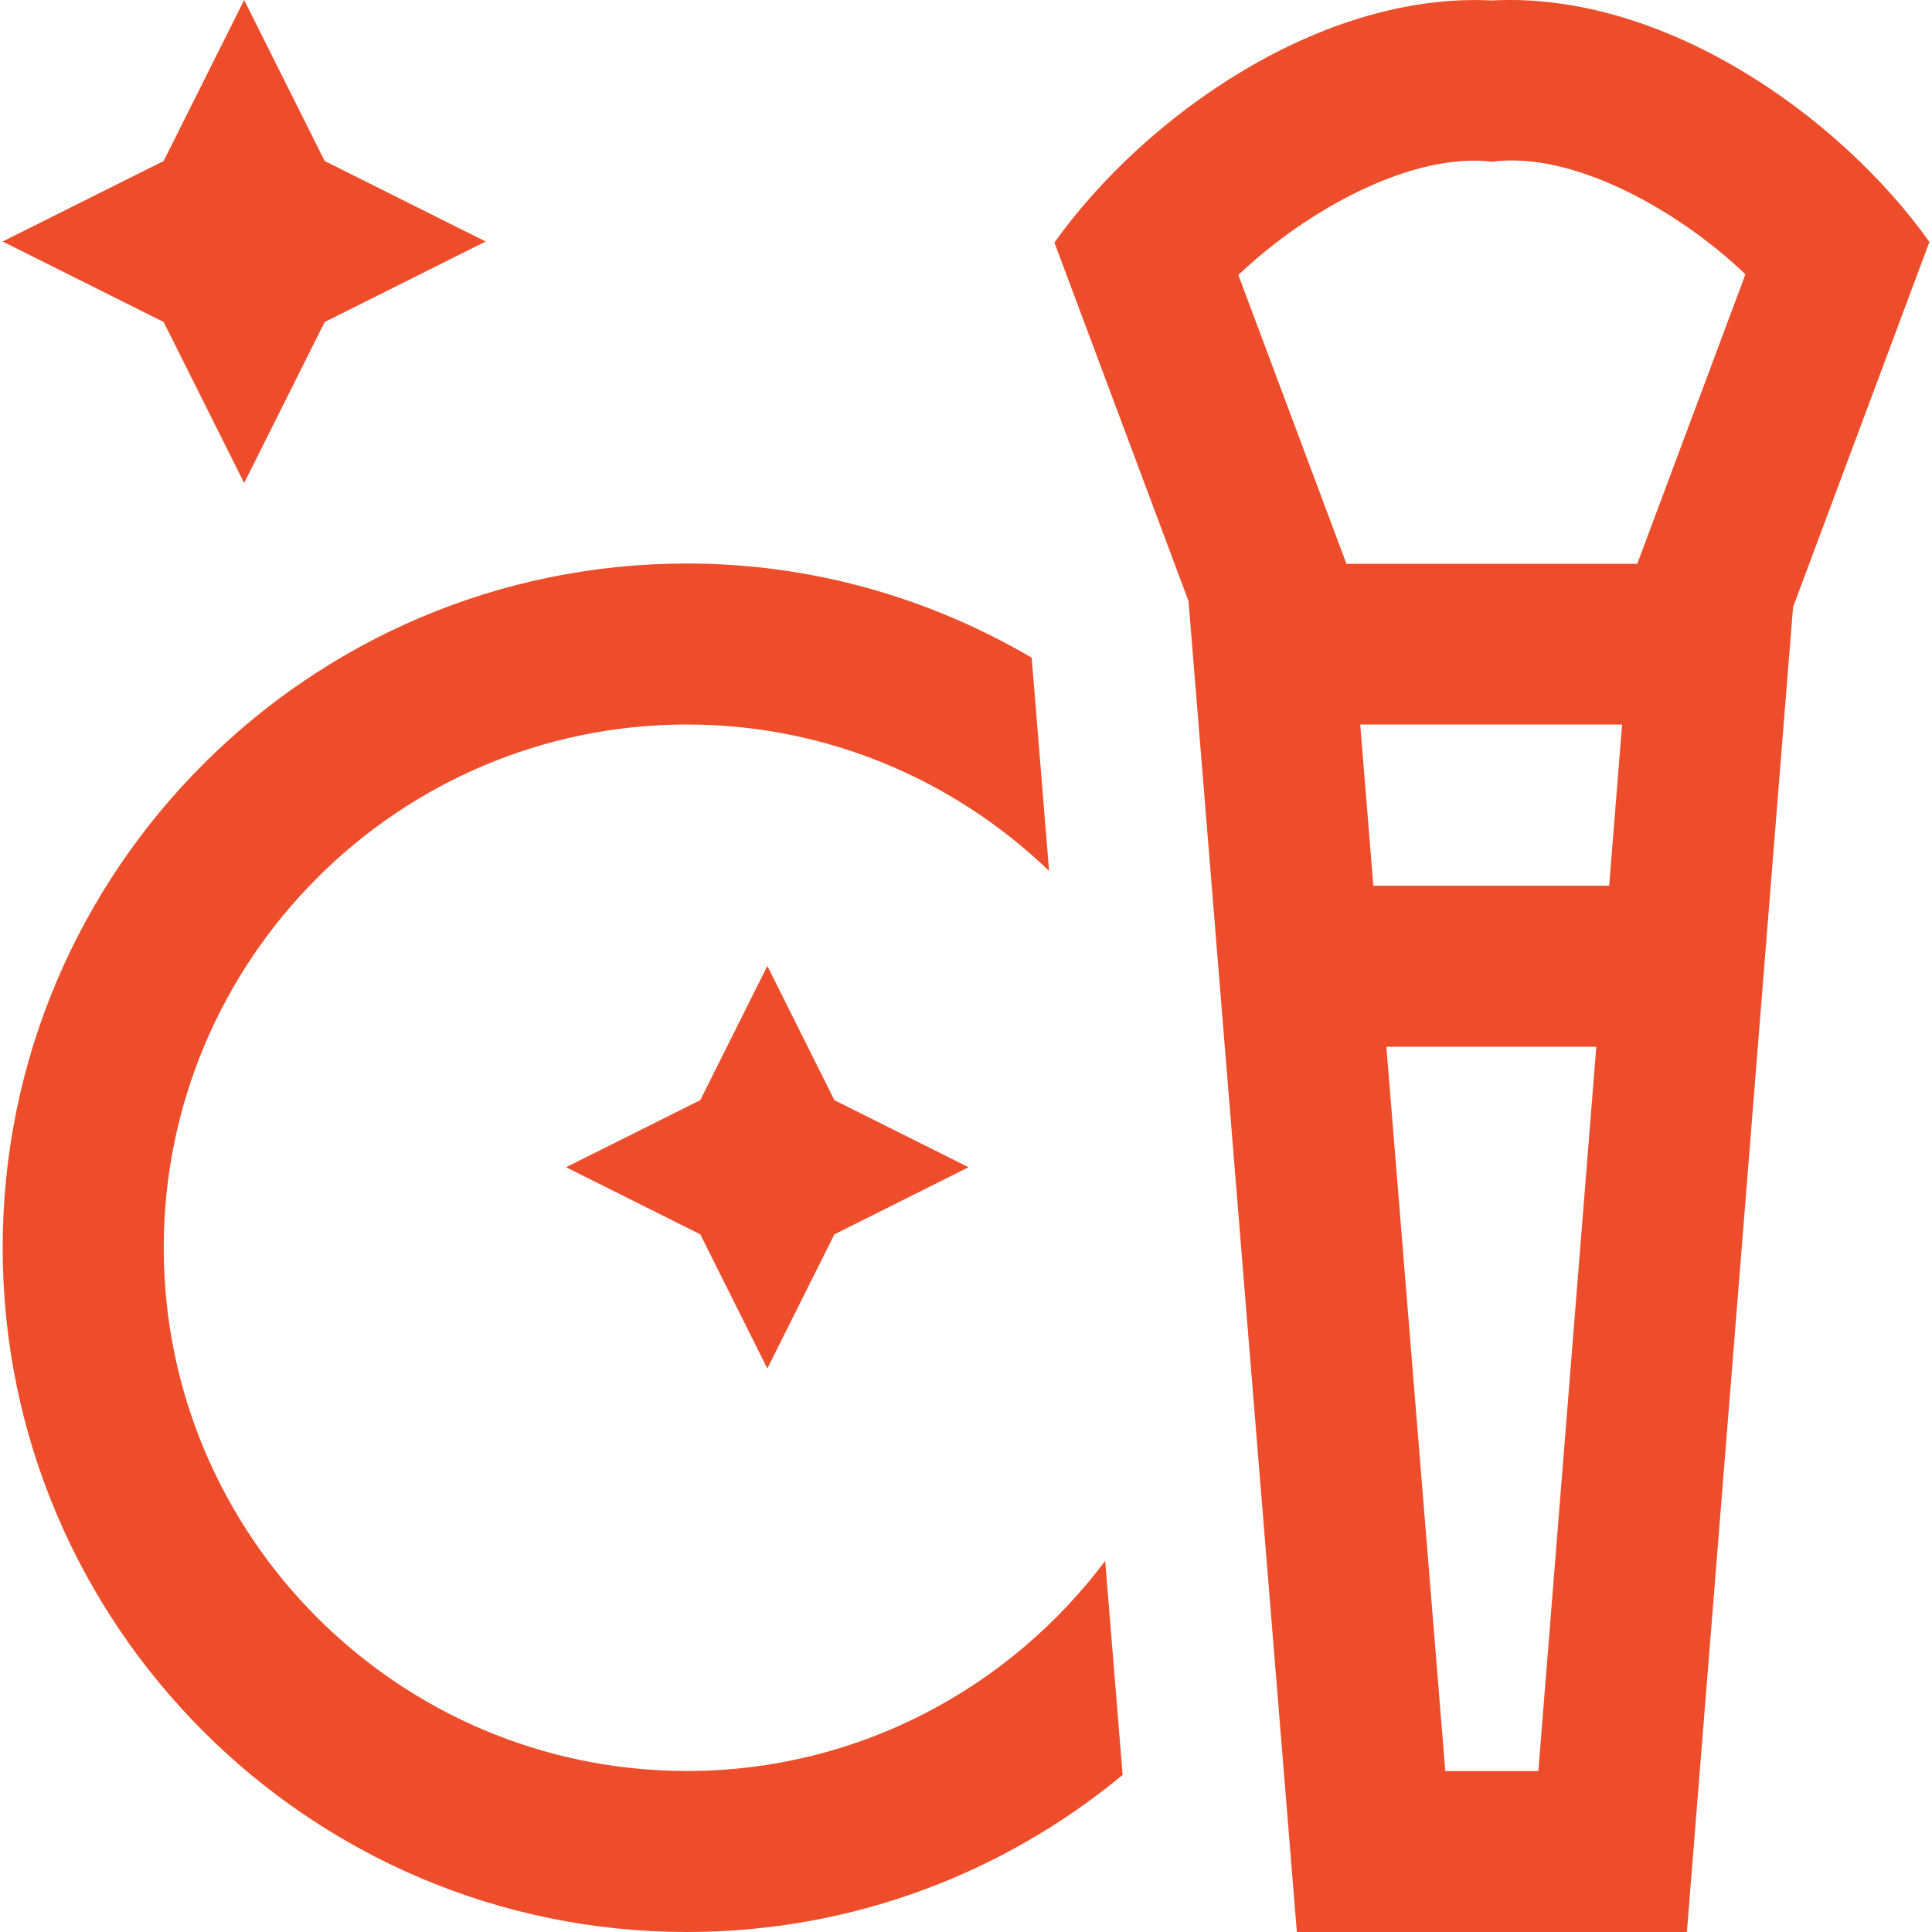 <?xml version="1.0" encoding="UTF-8"?> <svg xmlns="http://www.w3.org/2000/svg" xmlns:xlink="http://www.w3.org/1999/xlink" version="1.1" id="Layer_1" x="0px" y="0px" width="100px" height="100px" viewBox="0 0 100 100" xml:space="preserve"> <path fill="#ED4D2A" d="M57.204,80.787l0.903,11.084C51.979,96.945,44.117,100,35.558,100c-19.533,0-35.42-15.889-35.42-35.416 c0-19.53,15.887-35.417,35.417-35.417c6.513,0,12.596,1.796,17.845,4.875L54.3,45.079C49.429,40.396,42.829,37.5,35.558,37.5 c-14.933,0-27.083,12.15-27.083,27.084c0,14.934,12.15,27.082,27.083,27.082c8.854,0,16.706-4.291,21.651-10.879H57.204z M92.809,31.413L87.313,100H67.125l-5.607-68.888l-6.941-18.558C59.291,5.95,68.421-0.425,77.221,0.025 c8.816-0.475,17.93,5.892,22.646,12.496l-7.055,18.892H92.809z M71.084,45.846h12.207l0.668-8.346H70.404L71.084,45.846z M64.096,14.229l5.596,14.954h15.052l5.6-14.987c-3.569-3.4-9.004-6.379-13.116-5.825c-4.112-0.5-9.551,2.455-13.125,5.858H64.096z M79.625,91.671l3-37.491H71.758l3.051,37.491h4.813H79.625z M12.638,25l4.167-8.333l8.333-4.167l-8.333-4.167L12.638,0L8.471,8.333 L0.138,12.5l8.333,4.167L12.638,25z M36.246,56.945L29.3,60.416l6.946,3.473l3.471,6.945l3.471-6.945l6.946-3.473l-6.946-3.471 L39.717,50L36.246,56.945z"></path> </svg> 